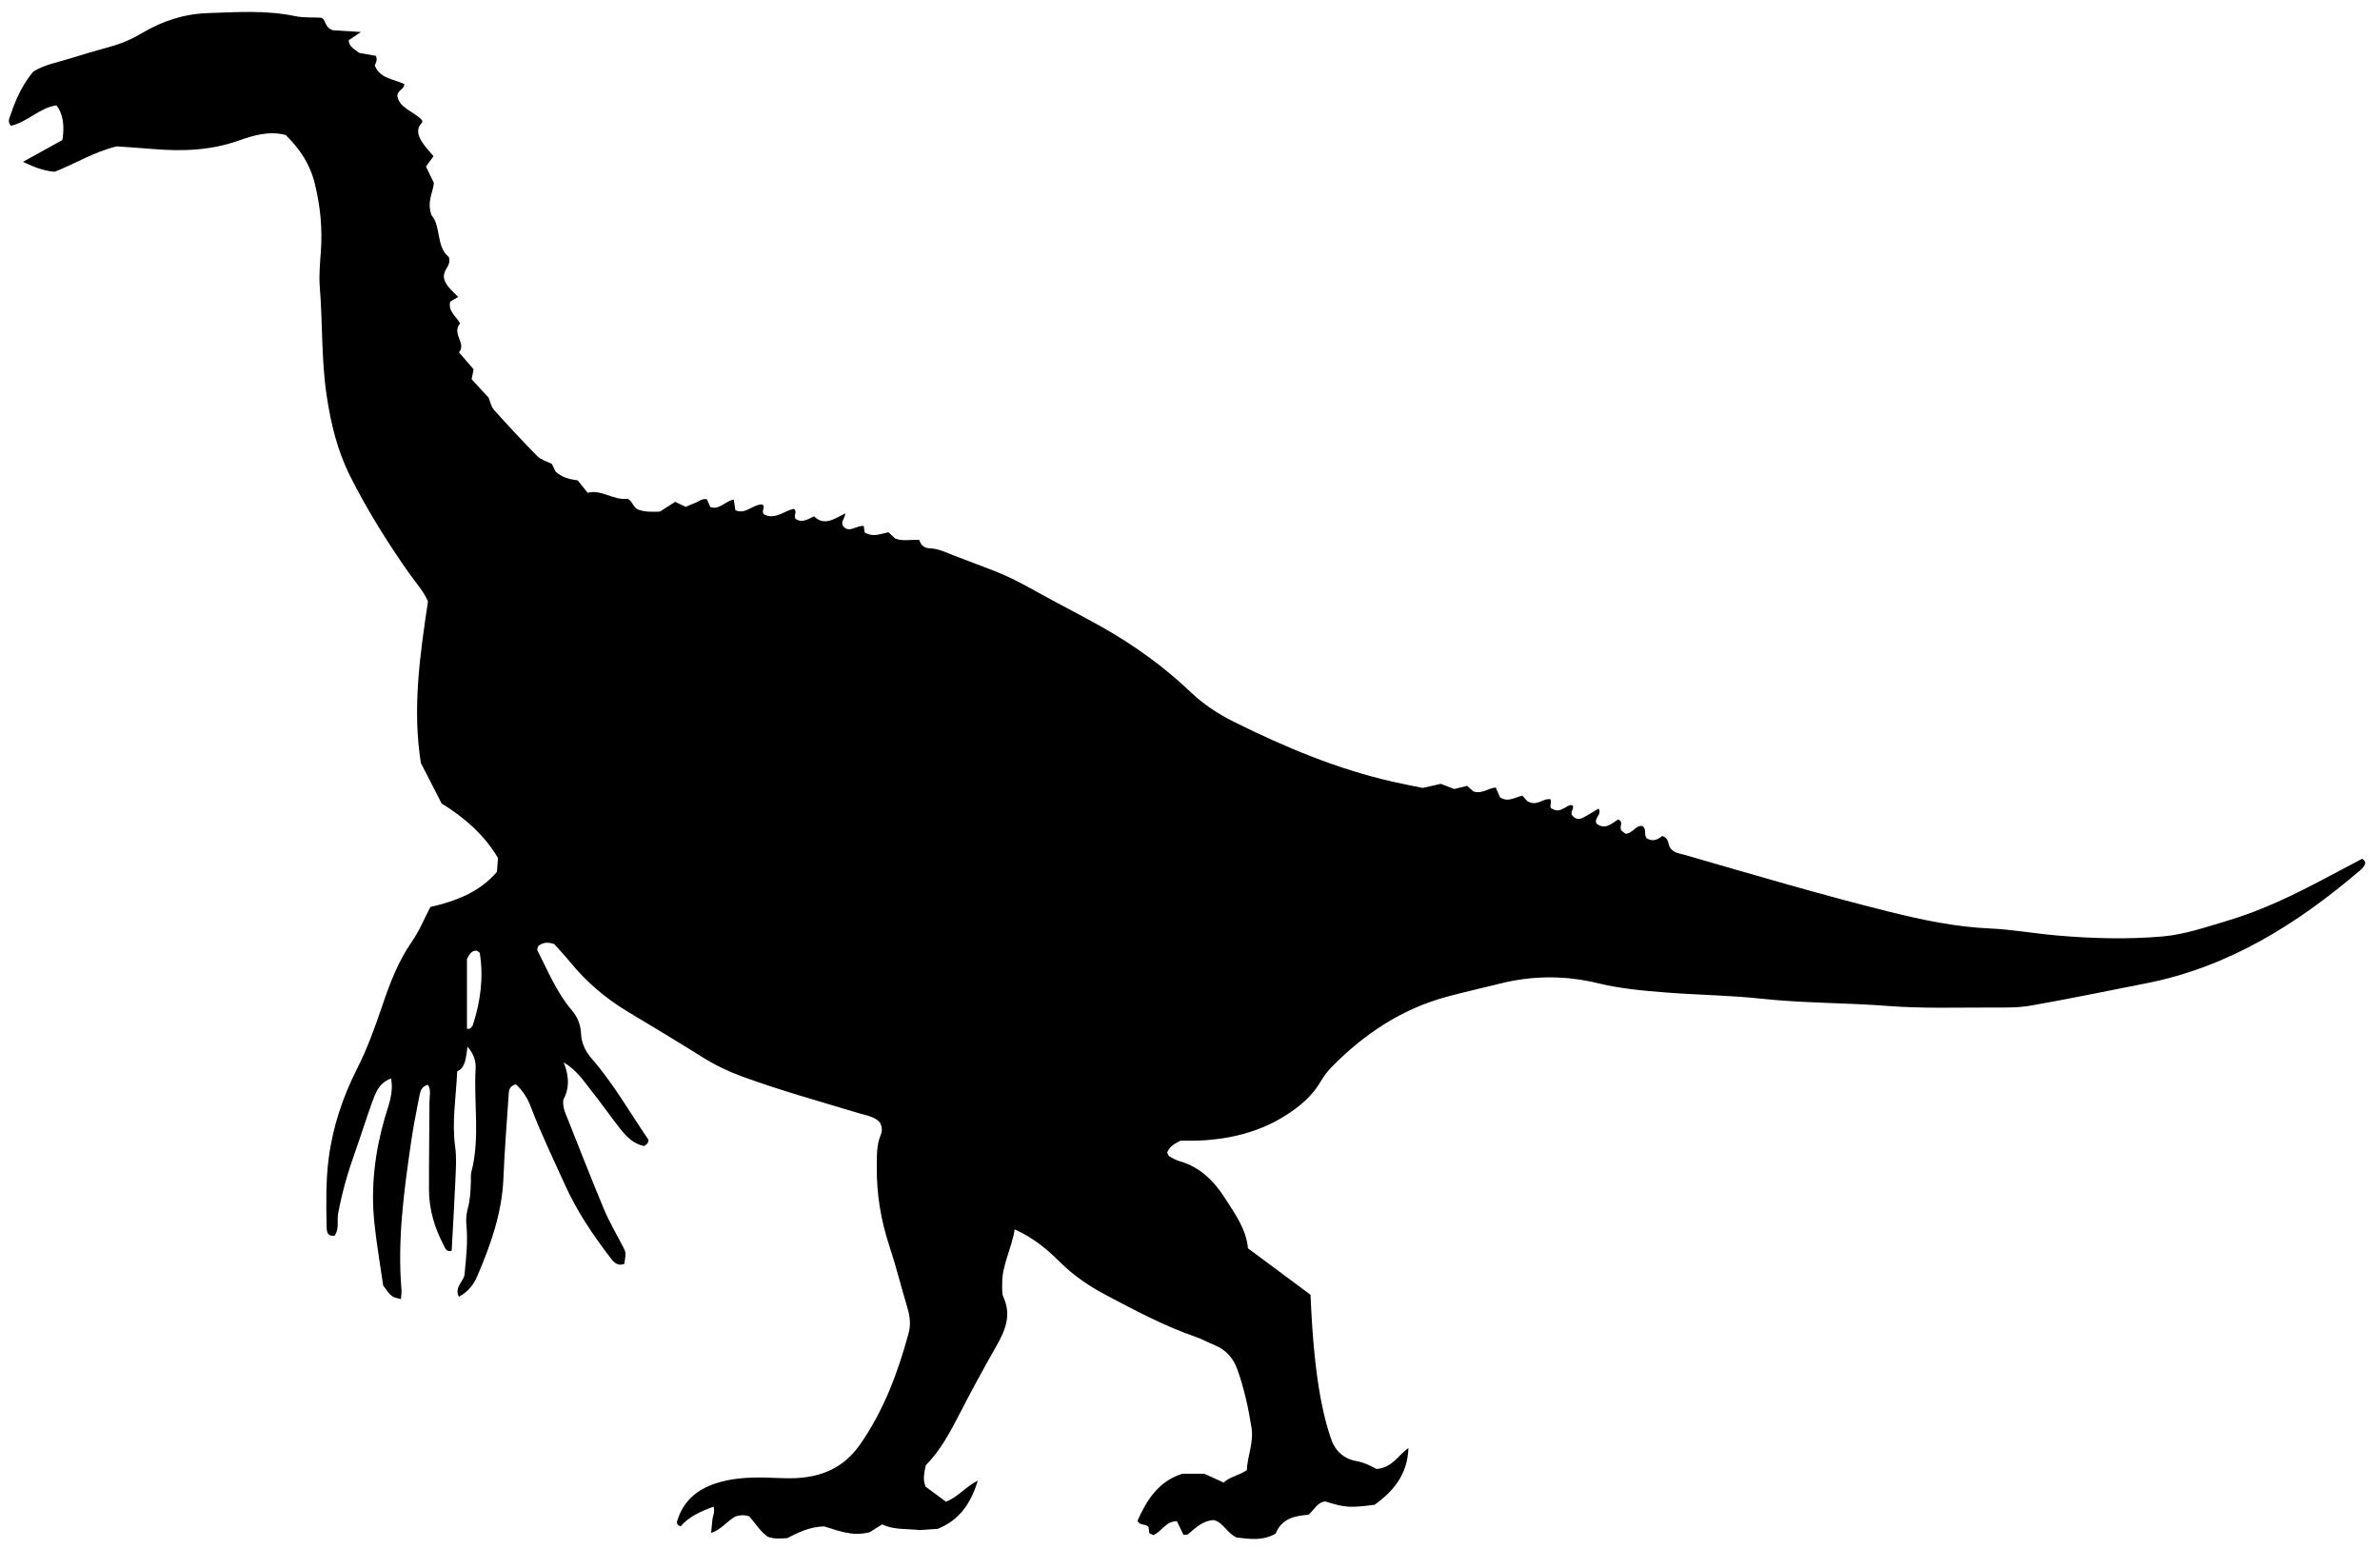 <?xml version="1.0" encoding="UTF-8"?><svg id="therizinosaurus-" xmlns="http://www.w3.org/2000/svg" viewBox="0 0 846.37 550.75"><path d="M840.02,305.38c-4.07,2.15-8.39,4.41-12.68,6.7-11.35,6.05-22.88,11.65-35.27,15.34-7.59,2.26-15.2,4.89-23.03,5.58-12.55,1.09-25.19,.73-37.75-.37-7.9-.69-15.75-2.12-23.65-2.47-12.1-.54-23.84-2.98-35.5-5.88-24.63-6.11-48.95-13.36-73.34-20.37-1.58-.45-3.24-.58-4.42-1.91-1.48-1.2-.47-3.94-3.29-4.72-1.48,1.25-3.42,2.22-5.57,.75-1.01-1.29,.19-3.34-1.54-4.32-2.49-.23-3.38,2.78-5.95,2.75-.49-.38-1.12-.86-1.36-1.05-1.12-1.44,1-3.02-1.22-4.02-2.25,1.39-4.59,3.87-7.65,1.52-1.21-2,2.1-3.19,.67-5.37-1.93,1.14-3.74,2.33-5.67,3.3-1.31,.66-2.65,.45-3.63-.84-1.06-1.22,.81-2.39,.08-3.6-1.23-.4-2.02,.51-2.94,.96-1.24,.6-2.41,1.35-4.34,.25-1.31-.46,.01-2.17-.61-3.39-2.66-.5-4.88,2.78-8.25,.64-.28-.3-.99-1.1-1.73-1.91-2.55,.47-4.98,2.51-7.93,.58-.46-1.04-1-2.25-1.55-3.5-2.65,.25-4.98,2.39-7.88,1.42-.77-.67-1.57-1.37-2.29-2-1.74,.42-3.3,.8-4.6,1.12-1.81-.7-3.31-1.28-4.74-1.84-2.3,.52-4.43,1-6.44,1.46-3.62-.75-7.11-1.4-10.56-2.19-19.85-4.49-38.44-12.31-56.59-21.32-5.69-2.83-10.88-6.28-15.48-10.66-9.57-9.11-20.24-16.74-31.73-23.21-7.86-4.42-15.93-8.47-23.8-12.88-4.53-2.54-9.08-4.9-13.95-6.82-4.75-1.87-9.54-3.59-14.27-5.44-3.05-1.19-5.85-2.61-9.22-2.73-1.66-.06-2.98-1.16-3.42-2.94-2.88-.24-5.83,.62-8.64-.54-.77-.73-1.53-1.44-2.32-2.19-2.79,.54-5.6,1.91-8.49,.04-.11-.74-.21-1.5-.32-2.26-2.5-.39-5.08,2.75-7.35,.04-.93-1.71,.63-2.61,.82-4.54-3.78,1.81-7.4,4.73-11.14,1.05-2.25,1.08-4.18,2.36-6.38,1.06-1.26-1.06,.68-2.72-.82-3.73-3.53,.78-6.68,4-10.53,2.01-1.34-1.13,.8-2.85-.8-3.57-3.4,.05-5.78,3.68-9.44,2.07-.2-1.29-.39-2.53-.58-3.76-3.03,.4-5.01,3.77-8.34,2.62-.47-1.06-.88-1.98-1.22-2.76-1.75-.36-2.77,.78-4.02,1.23-1.26,.44-2.47,1.03-3.49,1.47-1.51-.71-2.68-1.26-3.77-1.78-1.96,1.25-3.79,2.42-5.44,3.47-2.75,.08-5.16,.18-7.58-.68-2.01-.71-2.08-3.21-3.99-3.89-5,.62-9.16-3.41-14.12-2.14-1.24-1.54-2.24-2.8-3.5-4.38-2.64-.39-5.6-.98-7.89-3.16-.47-.97-.95-1.94-1.32-2.7-1.89-.98-3.91-1.49-5.17-2.77-5.29-5.35-10.41-10.87-15.43-16.47-1.02-1.14-1.31-2.94-1.87-4.29-2.13-2.32-4.15-4.51-6.07-6.59,.27-1.36,.48-2.37,.71-3.52-1.54-1.78-3.14-3.64-5.22-6.05,2.81-3.18-2.75-6.57,.41-10.32-1.39-2.44-4.34-4.25-3.52-7.71,.94-.55,1.86-1.09,2.85-1.66-2.52-2.52-5.36-4.83-5.08-7.8,.42-2.69,2.6-3.44,1.73-6.41-4.58-3.62-2.71-11.03-6.12-14.81-1.79-4.87,.53-8.11,.82-11.54-1-2.06-1.93-3.99-2.82-5.82,.95-1.3,1.72-2.35,2.7-3.68-2.63-3.07-5.59-6.05-5.47-9.12,.13-2.39,2.05-2.61,1.3-3.75-3.07-3.25-8.21-4.19-8.74-8.84,.5-2.02,2.54-2.14,2.52-3.92-3.72-1.81-8.64-1.87-10.52-6.65,.38-1,1.11-1.93,.35-3.41-1.89-.33-4-.7-5.89-1.03-1.59-1.34-3.54-2.04-3.75-4.48,1.23-.83,2.46-1.66,4.37-2.95-4.19-.27-7.62-.48-9.91-.63-3.19-.97-2.4-3.86-4.26-4.46-3.19-.17-6.27,.06-9.18-.55-10.33-2.18-20.71-1.44-31.1-1.09-8.4,.28-16.15,2.81-23.32,7.07-3.56,2.12-7.26,3.74-11.25,4.84-5,1.37-9.97,2.84-14.92,4.38-4.15,1.29-8.52,2.02-12.55,4.5-3.61,4.29-6.09,9.41-7.92,14.9-.49,1.48-1.46,2.97-.02,4.38,5.91-1.37,10.17-6.45,16.18-7.26q3.36,4.38,2.1,12.33c-4.45,2.46-8.92,4.92-14.04,7.75,4.01,1.88,7.2,3.19,11.26,3.53,6.95-2.63,13.71-6.99,22.09-9.03,3.74,.27,8.12,.54,12.48,.91,10.44,.89,20.65,.65,30.79-2.93,5.22-1.84,10.94-3.61,16.83-2.01,5.03,4.93,8.68,10.4,10.37,17.37,1.9,7.81,2.7,15.59,2.16,23.58-.3,4.37-.76,8.78-.41,13.12,1.04,12.82,.51,25.71,2.43,38.51,1.51,10.11,3.85,19.81,8.48,28.96,6.07,12,13.16,23.35,20.89,34.34,2.34,3.33,5.18,6.37,6.67,10.01-2.91,19.25-5.58,38.21-2.52,57.43,2.36,4.6,4.74,9.21,7.39,14.38,7.79,4.81,15.05,10.94,20.03,19.39-.13,1.74-.25,3.36-.37,4.92-6.3,7.35-14.71,10.4-23.67,12.5-2.2,4.2-3.96,8.56-6.58,12.32-4.92,7.07-7.88,14.96-10.6,22.97-2.55,7.52-5.22,14.97-8.82,22.07-5.11,10.07-8.67,20.65-10.15,31.89-1.08,8.18-.91,16.4-.75,24.61,.03,1.5,.26,3.44,2.85,2.99,1.72-2.38,.77-5.27,1.25-7.89,1.35-7.28,3.36-14.37,5.85-21.33,2.12-5.92,3.97-11.93,6.1-17.84,1.26-3.51,2.46-7.22,6.86-8.81,.99,5.2-.93,9.54-2.21,13.95-3.54,12.22-5.04,24.65-3.73,37.31,.79,7.61,2.12,15.16,3.15,22.38,2.96,4.07,2.98,4.06,6.3,4.8,.08-1.11,.29-2.2,.2-3.27-1.51-17.89,.93-35.52,3.5-53.13,.79-5.41,1.9-10.77,2.93-16.13,.31-1.6,.86-3.15,2.99-3.69,1.18,1.95,.54,4.08,.53,6.12-.04,10.41-.2,20.81-.17,31.22,.02,6.97,1.97,13.5,5.19,19.66,.56,1.08,1,2.6,2.88,2.05,.45-8.48,.97-16.94,1.33-25.41,.16-3.83,.45-7.73-.08-11.49-1.24-8.81,.28-17.47,.71-26.89,3.15-1.49,3.05-5.03,3.69-8.81,2.2,2.69,3.02,5.07,2.86,7.87-.71,12.24,1.66,24.61-1.52,36.76-.27,1.04-.13,2.18-.16,3.28-.11,3.28-.23,6.54-1.13,9.76-.5,1.81-.65,3.82-.47,5.69,.56,5.77-.04,11.48-.62,17.17,.06,2.87-3.86,4.7-2.07,8.42,3.3-1.74,5.28-4.32,6.57-7.35,4.74-11.1,8.77-22.39,9.28-34.67,.4-9.84,1.19-19.67,1.85-29.5,.1-1.57,0-3.35,2.58-4.03,2.29,2.05,4.06,4.71,5.23,7.79,3.58,9.46,8,18.55,12.15,27.76,4.18,9.28,9.73,17.62,15.87,25.63,1.21,1.58,2.58,3.77,5.34,2.64,.6-4.03,.58-4.02-.51-6.13-2.26-4.37-4.79-8.63-6.69-13.15-4.55-10.85-8.8-21.82-13.16-32.75-.71-1.77-1.59-3.51-1.36-6.28,1.96-3.45,2.36-7.82,.14-13.34,4.75,2.96,6.97,6.46,9.48,9.63,3.57,4.5,6.88,9.21,10.42,13.75,2.35,3.02,5.01,5.72,8.72,6.39,1.18-.71,1.59-1.34,1.53-2.21-6.61-9.7-12.41-19.94-20.17-28.85-2.13-2.45-3.67-5.42-3.81-8.91-.12-3.1-1.26-5.96-3.25-8.28-5.44-6.34-8.51-14-12.25-21.29-.18-.36,.14-.98,.23-1.5,1.59-1.39,3.4-1.55,5.75-.78,1.75,1.99,3.81,4.17,5.71,6.49,5.79,7.07,12.62,12.88,20.45,17.58,8.92,5.35,17.83,10.71,26.64,16.22,4.43,2.77,9.06,5.01,13.97,6.8,13.6,4.96,27.53,8.84,41.37,13.01,2.84,.85,5.88,1.28,7.68,3.37,.88,1.76,.8,3.15,.27,4.42-1.54,3.66-1.34,7.51-1.39,11.33-.11,9.67,1.45,19.03,4.49,28.23,2.4,7.26,4.23,14.71,6.43,22.03,.9,2.98,1.19,5.97,.39,8.91-3.83,14.05-8.83,27.53-17.32,39.64-5.75,8.2-13.55,11.5-23.03,11.9-3.55,.15-7.12-.15-10.67-.21-6.05-.1-12.06,.19-17.85,2.16-6.29,2.14-10.98,6.03-13.18,12.51-.34,1.01-.85,2.04,.98,2.67,2.96-3.45,7.03-5.28,11.73-6.99,.5,1.91-.24,3.15-.41,4.43-.21,1.63-.32,3.27-.47,4.9,3.51-1.09,5.65-4.22,8.74-5.9,1.62-.49,3.23-.56,4.85,.04,2.13,2.41,3.79,5.29,6.51,7.19,2.1,.84,4.27,.74,6.97,.52,3.69-1.87,7.81-4.03,13.08-4.17,4.73,1.34,9.81,3.75,16.26,2.06,.88-.55,2.47-1.56,4.4-2.77,4.12,2.02,8.83,1.5,13.4,2.03,2.18-.15,4.36-.31,6.36-.45,7.57-3.05,11.7-8.75,14.25-17.15-4.49,2.31-7.16,5.94-11.33,7.51-2.49-1.85-4.87-3.61-7.22-5.35-1.09-2.48-.51-4.88,.06-7.6,5.08-5.13,8.62-11.67,11.96-18.19,4.24-8.27,8.71-16.4,13.28-24.48,3.06-5.4,5.26-10.79,2.39-17.07-.64-1.4-.44-3.23-.46-4.86-.06-6.68,3.36-12.39,4.44-19.3,6.8,3.08,11.6,7.14,15.98,11.51,4.92,4.91,10.49,8.69,16.56,11.89,10.38,5.48,20.74,11,31.89,14.86,2.31,.8,4.48,2.01,6.76,2.95,4.05,1.67,6.59,4.62,8.05,8.73,2.38,6.71,3.89,13.62,4.99,20.62,.84,5.31-1.5,10.16-1.67,15.06-2.97,2.01-6.12,2.33-8.2,4.42-2.62-1.18-4.83-2.19-6.96-3.15h-7.72c-8.49,2.63-12.72,9.36-16.01,16.74,.99,1.95,2.9,.87,3.95,2.26,.06,.56,.15,1.35,.24,2.13,.47,.23,.95,.47,1.44,.71,2.96-1.18,4.36-4.98,8.4-4.94,.76,1.58,1.57,3.24,2.35,4.85,.69-.09,1.32,.02,1.63-.24,2.71-2.29,5.24-4.86,9.13-5.02,3.45,.87,4.63,4.61,8.11,6.19,4.41,.53,9.3,1.3,13.9-1.39,2.16-5.48,7.02-6.34,11.67-6.69,2.15-1.88,3.15-4.49,6-4.74,6.93,2.2,8.69,2.33,17.53,1.18,6.36-4.63,11.67-10.44,12.01-20.17-3.77,2.63-5.62,6.95-11.33,7.45-1.67-.86-4.21-2.3-7.18-2.81-4.63-.8-7.77-3.82-9.19-8.41-.57-1.83-1.17-3.64-1.65-5.49-2.83-10.9-3.98-22.04-4.82-33.23-.3-4.05-.45-8.12-.66-12.02-7.68-5.71-14.91-11.08-22.24-16.52-.66-6.92-4.59-12.21-8.13-17.75-3.97-6.21-8.84-11.09-16.11-13.2-1.29-.37-2.51-1.04-3.69-1.71-.39-.22-.53-.89-.8-1.38,.72-1.87,2.17-3,4.78-4.24,1.61,0,4.07,.09,6.52-.02,11.1-.5,21.6-3.03,31.08-9.1,4.9-3.14,9.23-6.79,12.21-11.91,1.09-1.87,2.44-3.66,3.96-5.21,11.52-11.71,24.83-20.56,40.83-24.91,6.31-1.72,12.72-3.11,19.07-4.71,11.63-2.92,23.24-2.92,34.89-.08,7.99,1.94,16.18,2.64,24.34,3.28,11.18,.88,22.44,.97,33.58,2.18,15,1.63,30.07,1.42,45.09,2.59,12.26,.95,24.64,.53,36.97,.56,4.65,.01,9.38,.1,13.93-.71,13.7-2.41,27.33-5.23,40.98-7.92,29.34-5.79,53.67-21.08,75.99-40.15,.42-.35,.85-.72,1.14-1.17,.57-.86,1.4-1.77-.43-2.98Zm-671.83,59.05c-.16,.48-.57,.91-.94,1.28-.15,.15-.52,.08-1.19,.16v-24.88c.81-1.33,1.39-2.95,3.38-2.96,.43,.31,1.13,.55,1.18,.89,1.4,8.7,.25,17.18-2.44,25.5Z"/></svg>